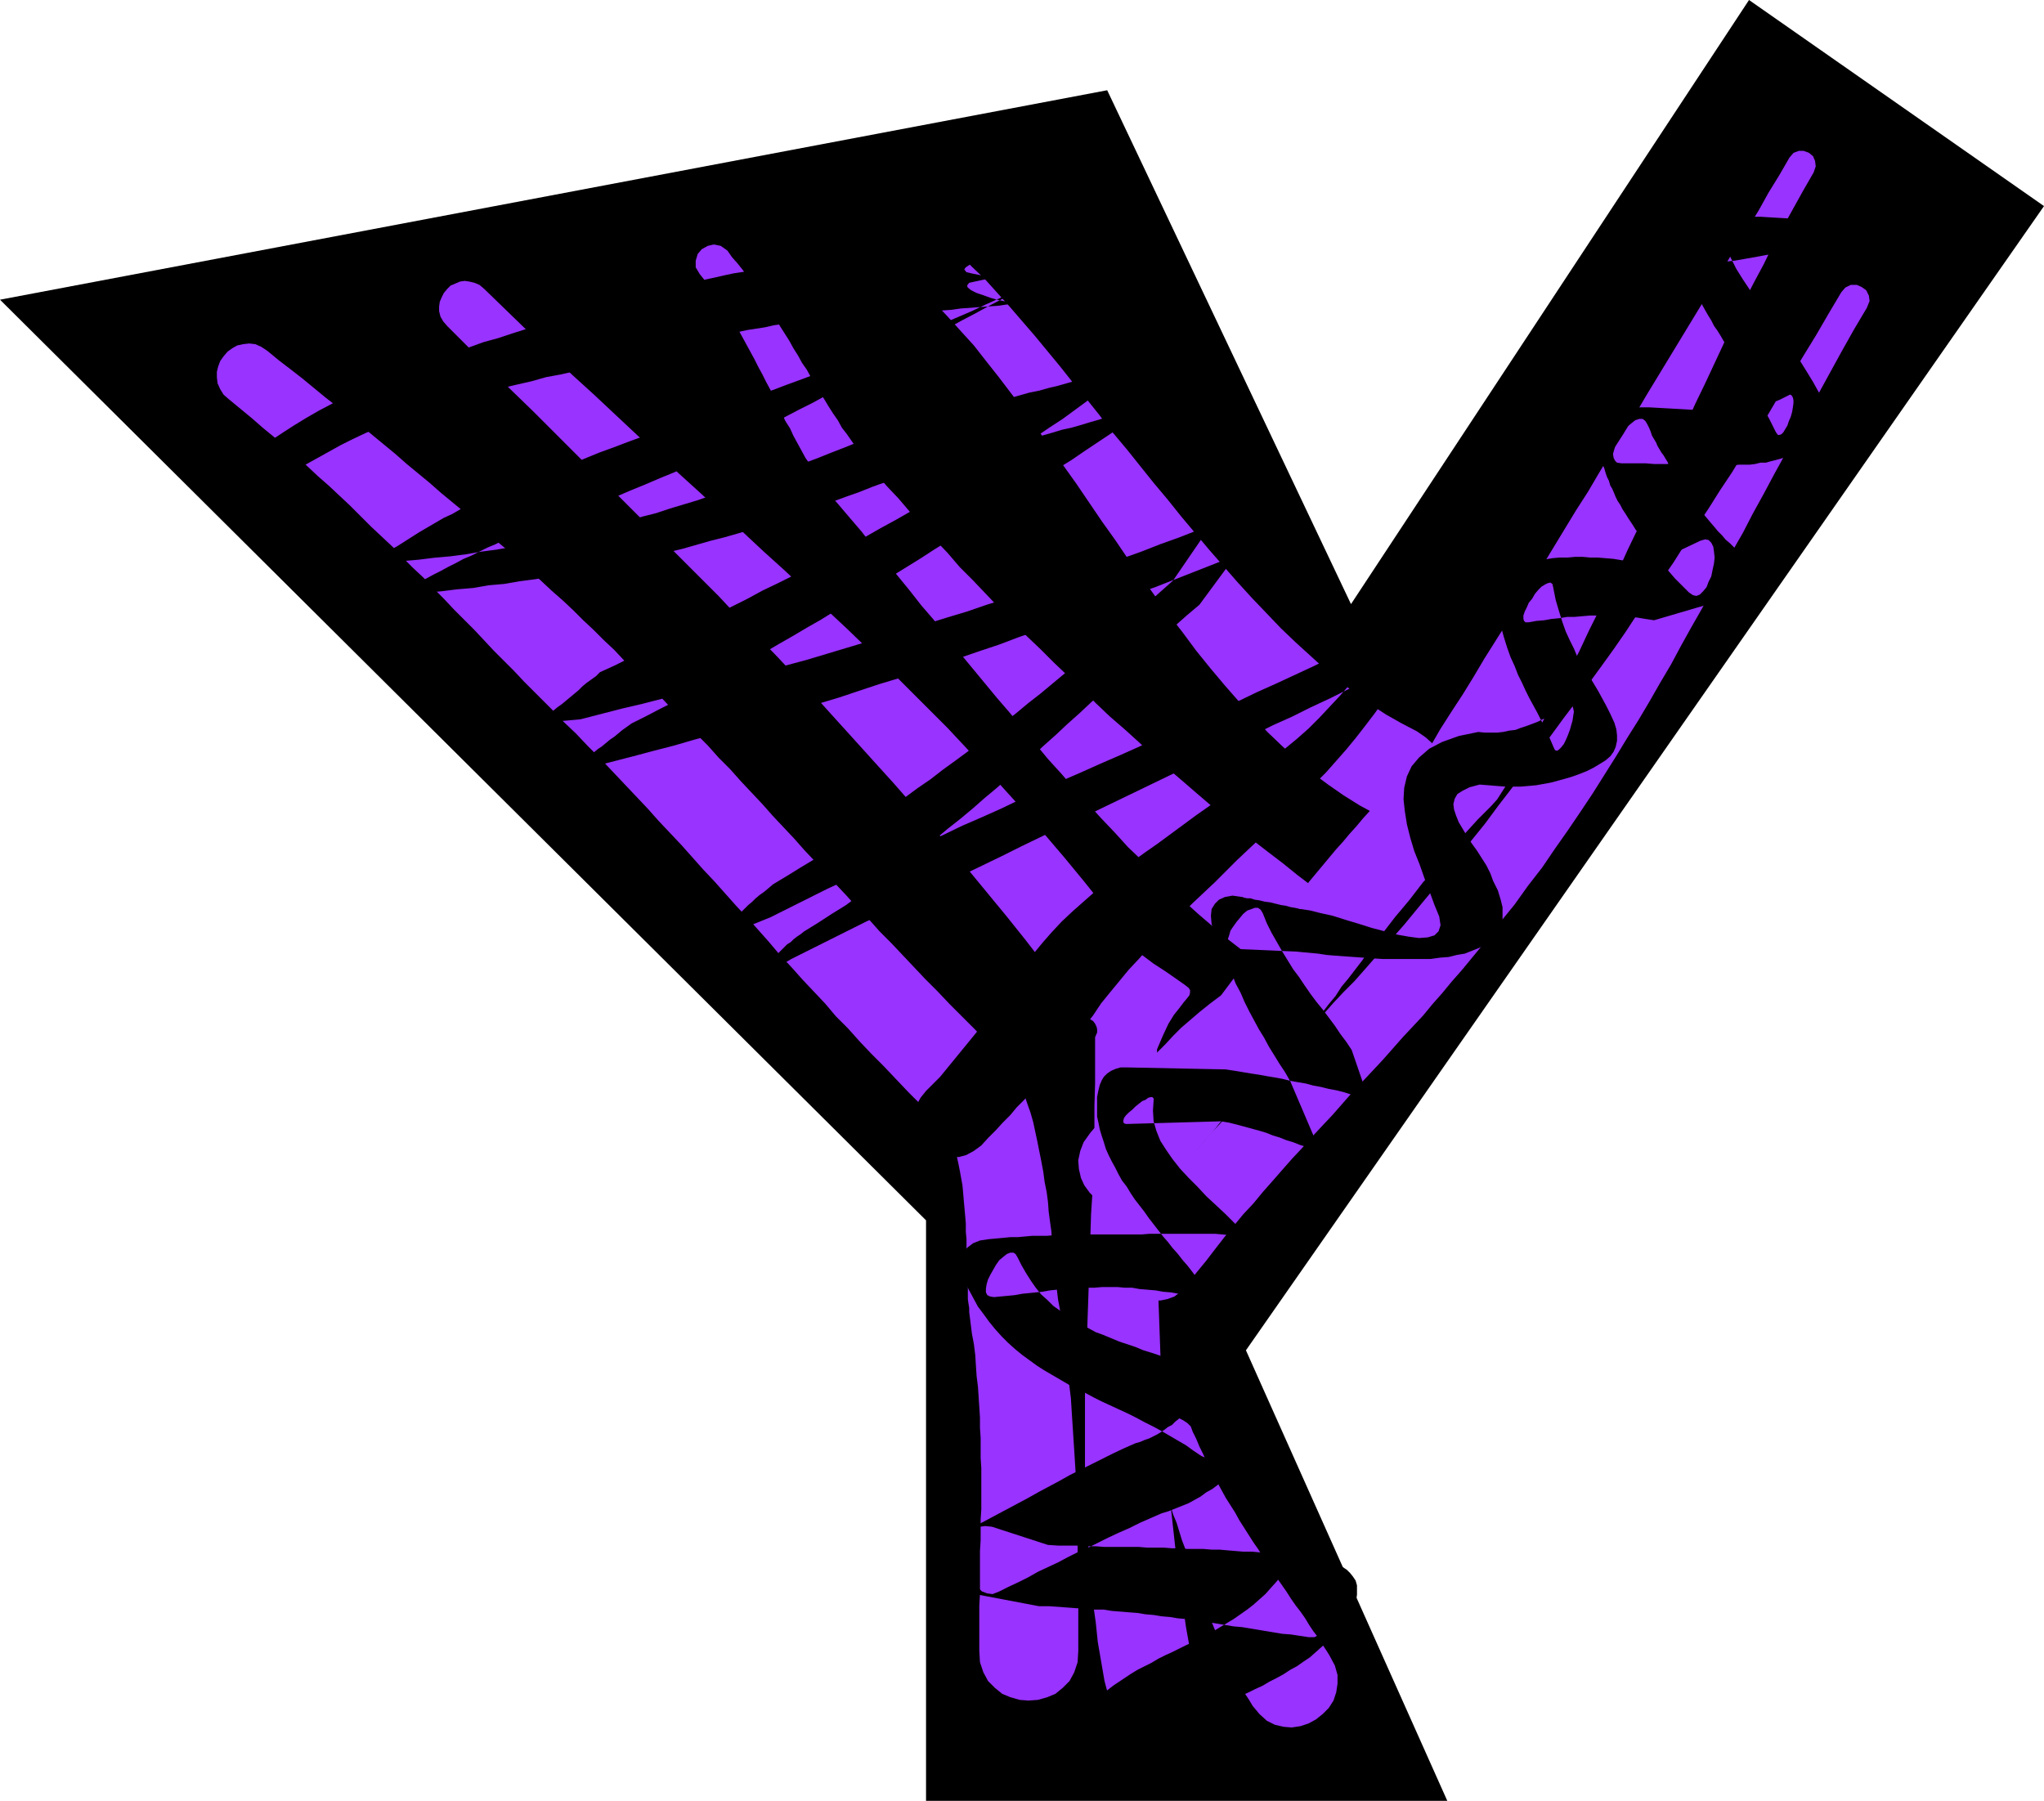 <?xml version="1.0" encoding="UTF-8" standalone="no"?>
<svg
   version="1.0"
   width="129.766mm"
   height="114.341mm"
   id="svg10"
   sodipodi:docname="Funky Y.wmf"
   xmlns:inkscape="http://www.inkscape.org/namespaces/inkscape"
   xmlns:sodipodi="http://sodipodi.sourceforge.net/DTD/sodipodi-0.dtd"
   xmlns="http://www.w3.org/2000/svg"
   xmlns:svg="http://www.w3.org/2000/svg">
  <sodipodi:namedview
     id="namedview10"
     pagecolor="#ffffff"
     bordercolor="#000000"
     borderopacity="0.25"
     inkscape:showpageshadow="2"
     inkscape:pageopacity="0.0"
     inkscape:pagecheckerboard="0"
     inkscape:deskcolor="#d1d1d1"
     inkscape:document-units="mm" />
  <defs
     id="defs1">
    <pattern
       id="WMFhbasepattern"
       patternUnits="userSpaceOnUse"
       width="6"
       height="6"
       x="0"
       y="0" />
  </defs>
  <path
     style="fill:#000000;fill-opacity:1;fill-rule:evenodd;stroke:none"
     d="M 0,71.918 265.67,21.656 324.169,144.968 419.675,0 490.455,49.454 298.96,324.036 347.278,432.155 H 222.2 V 292.844 Z"
     id="path1" />
  <path
     style="fill:#9933ff;fill-opacity:1;fill-rule:evenodd;stroke:none"
     d="m 64.155,84.201 2.747,2.263 2.747,2.101 2.909,2.263 2.747,2.263 2.747,2.263 2.909,2.263 2.747,2.263 2.909,2.263 2.747,2.263 2.747,2.263 2.747,2.263 2.747,2.424 2.747,2.263 2.747,2.263 2.747,2.424 2.747,2.263 2.747,2.263 2.747,2.424 2.586,2.263 2.586,2.424 2.747,2.263 2.586,2.424 2.586,2.424 2.586,2.263 2.586,2.424 2.586,2.263 2.586,2.424 2.424,2.424 2.424,2.263 2.424,2.424 2.586,2.424 2.262,2.424 3.07,2.909 3.07,3.071 2.909,3.071 2.747,2.909 2.909,2.909 2.747,2.909 2.747,2.747 2.586,2.909 2.747,2.747 2.586,2.909 2.586,2.747 2.586,2.747 2.424,2.747 2.586,2.747 2.586,2.747 2.424,2.747 2.586,2.747 2.586,2.747 2.424,2.747 2.586,2.747 2.586,2.909 2.747,2.747 2.586,2.909 2.747,2.747 2.747,2.909 2.747,2.909 2.747,2.909 2.909,2.909 2.909,3.071 3.07,3.071 3.07,3.071 3.07,3.232 1.131,0.646 1.293,0.808 0.97,1.131 1.131,1.293 0.808,1.455 0.97,1.616 0.808,1.616 0.808,1.939 0.808,1.939 0.646,1.939 0.808,2.263 0.646,2.263 0.485,2.263 0.485,2.263 0.485,2.424 0.485,2.424 0.485,2.586 0.323,2.424 0.485,2.424 0.323,2.424 0.162,2.263 0.323,2.424 0.323,2.263 0.162,2.263 0.323,2.101 0.162,2.263 0.162,1.939 0.162,1.778 0.162,1.778 0.162,1.616 0.162,1.455 0.162,1.293 0.485,2.586 0.323,2.747 0.485,2.747 0.323,2.586 0.323,2.586 0.323,2.747 0.162,2.586 0.323,2.424 0.323,2.586 0.162,2.586 0.162,2.586 0.162,2.424 0.162,2.586 0.162,2.424 0.162,2.586 0.162,2.586 0.162,2.586 v 2.424 l 0.162,2.586 v 2.586 l 0.162,2.586 v 2.586 2.586 2.586 l 0.162,2.747 v 2.747 2.586 2.909 2.747 2.747 2.909 2.909 l -0.162,2.747 -0.808,2.424 -1.131,2.101 -1.616,1.616 -1.778,1.455 -1.939,0.808 -2.262,0.646 -2.262,0.162 -2.101,-0.162 -2.262,-0.646 -1.939,-0.808 -1.778,-1.455 -1.616,-1.616 -1.131,-2.101 -0.808,-2.424 -0.162,-2.747 v -2.747 -2.747 -2.747 -2.586 l 0.162,-2.747 v -2.586 -2.586 -2.586 -2.586 l 0.162,-2.586 v -2.424 -2.586 l 0.162,-2.424 v -2.424 -2.424 -2.586 -2.424 l -0.162,-2.424 v -2.424 -2.424 l -0.162,-2.424 v -2.424 l -0.162,-2.586 -0.162,-2.424 -0.162,-2.424 -0.323,-2.586 -0.162,-2.424 -0.162,-2.586 -0.323,-2.586 -0.485,-2.586 -0.323,-2.586 -0.323,-2.586 v -0.97 l -0.162,-0.97 -0.162,-1.131 v -1.293 -1.455 -1.455 l -0.162,-1.455 v -1.616 -1.778 l -0.162,-1.778 v -1.778 -1.778 l -0.162,-1.778 v -1.939 l -0.162,-1.939 -0.162,-1.778 -0.162,-1.778 -0.162,-1.939 -0.162,-1.778 -0.323,-1.778 -0.323,-1.778 -0.323,-1.616 -0.323,-1.455 -0.485,-1.616 -0.323,-1.293 -0.485,-1.455 -0.646,-1.131 -0.485,-1.131 -0.646,-0.808 -0.808,-0.97 -0.646,-0.485 -0.97,-0.646 -3.07,-3.071 -3.07,-3.071 -3.07,-3.232 -2.909,-3.071 -2.909,-2.909 -2.909,-3.071 -2.747,-3.071 -2.909,-2.909 -2.586,-3.071 -2.747,-2.909 -2.747,-2.909 -2.586,-2.909 -2.747,-2.909 -2.586,-3.071 -2.586,-2.909 -2.586,-2.909 -2.747,-2.909 -2.586,-2.909 -2.586,-2.909 -2.747,-2.909 -2.586,-2.909 -2.586,-2.909 -2.747,-2.909 -2.747,-2.909 -2.586,-2.909 -2.909,-3.071 -2.747,-2.909 -2.909,-3.071 -2.747,-2.909 -3.07,-3.071 -2.909,-3.071 -3.07,-2.909 -2.262,-2.424 -2.424,-2.424 -2.424,-2.424 -2.262,-2.263 -2.424,-2.586 -2.424,-2.424 -2.424,-2.424 -2.262,-2.424 -2.424,-2.586 -2.424,-2.424 -2.424,-2.424 -2.424,-2.586 -2.424,-2.424 -2.424,-2.586 -2.586,-2.424 -2.424,-2.424 -2.424,-2.586 -2.586,-2.424 -2.586,-2.424 -2.424,-2.424 -2.586,-2.586 -2.586,-2.424 -2.586,-2.424 -2.586,-2.263 -2.586,-2.424 -2.586,-2.424 -2.586,-2.263 -2.747,-2.263 -2.747,-2.263 -2.586,-2.263 -2.747,-2.263 -2.747,-2.263 -1.293,-1.131 -0.808,-1.293 -0.646,-1.455 -0.162,-1.455 V 89.211 l 0.323,-1.293 0.485,-1.293 0.808,-1.131 0.97,-1.131 1.131,-0.808 1.131,-0.646 1.454,-0.323 1.454,-0.162 1.454,0.162 1.454,0.646 z"
     id="path2" />
  <path
     style="fill:#9933ff;fill-opacity:1;fill-rule:evenodd;stroke:none"
     d="m 116.19,69.332 5.333,5.172 5.333,5.172 5.171,5.172 5.171,5.01 5.333,4.848 5.171,4.848 5.171,4.848 5.171,4.687 5.01,4.687 5.171,4.687 5.01,4.687 5.01,4.525 5.01,4.687 5.01,4.525 5.01,4.687 5.01,4.687 4.848,4.525 4.848,4.687 4.848,4.687 4.848,4.848 4.848,4.848 4.848,4.848 4.686,5.01 4.686,5.01 4.686,5.172 4.686,5.172 4.686,5.333 4.686,5.495 4.525,5.495 4.525,5.656 4.686,5.818 4.363,5.98 3.232,2.424 2.747,1.778 2.101,1.455 1.616,1.131 1.131,0.808 0.808,0.646 0.323,0.485 v 0.646 l -0.162,0.646 -0.646,0.808 -0.808,0.97 -0.97,1.293 -1.293,1.616 -1.293,2.101 -1.293,2.747 -1.454,3.394 v 5.495 5.333 5.333 5.172 5.01 5.01 4.848 4.848 4.848 l 0.162,4.687 v 4.525 l 0.162,4.687 0.162,4.364 0.162,4.525 0.162,4.525 0.162,4.364 0.162,4.364 0.323,4.364 0.162,4.202 0.323,4.364 0.323,4.364 0.323,4.364 0.485,4.202 0.485,4.364 0.485,4.364 0.485,4.364 0.485,4.364 0.646,4.525 0.646,4.364 0.646,4.525 0.808,4.525 0.808,4.525 0.162,2.586 -0.162,2.263 -0.808,2.101 -1.131,1.778 -1.293,1.455 -1.616,1.131 -1.939,0.808 -1.939,0.485 -1.939,0.162 h -2.101 l -1.939,-0.646 -1.778,-0.808 -1.616,-1.293 -1.454,-1.616 -0.97,-2.101 -0.646,-2.424 -0.808,-4.687 -0.808,-4.687 -0.485,-4.687 -0.646,-4.525 -0.485,-4.687 -0.323,-4.525 -0.323,-4.687 -0.323,-4.364 -0.162,-4.687 -0.162,-4.525 -0.162,-4.525 v -4.525 -4.525 -4.687 -4.525 l 0.162,-4.687 0.162,-4.687 0.162,-4.525 0.162,-4.848 0.162,-4.687 0.162,-4.848 0.162,-4.848 0.162,-4.848 0.162,-5.172 0.323,-5.01 0.162,-5.01 0.162,-5.333 0.162,-5.172 v -5.333 l 0.162,-5.495 v -5.495 -5.656 l 0.485,-1.131 v -0.808 l -0.162,-0.646 -0.323,-0.646 -0.485,-0.646 -0.808,-0.485 -0.97,-0.808 -0.97,-0.646 -4.525,-5.98 -4.525,-5.818 -4.363,-5.656 -4.525,-5.656 -4.525,-5.495 -4.525,-5.495 -4.363,-5.333 -4.525,-5.333 -4.686,-5.172 -4.525,-5.172 -4.686,-5.172 -4.525,-5.01 -4.686,-5.172 -4.525,-5.01 -4.686,-4.848 -4.686,-5.01 -4.686,-4.848 -4.848,-4.848 -4.686,-5.01 -4.848,-4.848 -4.848,-4.848 -4.848,-4.848 -5.01,-5.01 -4.848,-4.848 -5.01,-4.848 -5.01,-5.01 -5.01,-5.01 -5.01,-5.01 -5.171,-5.01 -5.171,-5.01 -5.01,-5.172 -5.333,-5.333 -0.97,-1.131 -0.646,-1.131 -0.323,-1.293 v -1.131 l 0.162,-1.131 0.485,-1.131 0.485,-0.97 0.808,-0.97 0.808,-0.808 1.131,-0.485 1.131,-0.485 1.131,-0.162 1.131,0.162 1.293,0.323 1.131,0.485 z"
     id="path3" />
  <path
     style="fill:#9933ff;fill-opacity:1;fill-rule:evenodd;stroke:none"
     d="m 174.528,60.12 1.131,1.616 1.293,1.455 1.293,1.616 1.131,1.616 1.131,1.616 1.131,1.616 1.131,1.616 1.131,1.778 1.131,1.778 1.131,1.616 0.97,1.778 1.131,1.778 1.131,1.778 0.97,1.778 1.131,1.778 0.97,1.778 1.131,1.616 0.97,1.778 1.131,1.939 0.97,1.616 1.131,1.778 0.97,1.616 1.131,1.778 1.131,1.616 0.97,1.778 1.131,1.455 1.131,1.616 1.131,1.616 1.131,1.616 1.131,1.455 0.97,1.455 1.293,1.455 2.747,3.232 2.909,3.071 2.747,3.232 2.909,3.394 3.07,3.232 3.07,3.232 2.909,3.394 3.232,3.232 3.07,3.232 3.232,3.394 3.232,3.232 3.232,3.394 3.394,3.232 3.232,3.232 3.394,3.232 3.394,3.232 3.232,3.232 3.394,3.232 3.555,3.071 3.394,3.071 3.394,3.232 3.555,3.071 3.394,2.909 3.555,3.071 3.394,2.909 3.555,2.909 3.394,2.909 3.394,2.747 3.555,2.747 3.394,2.586 3.394,2.747 3.394,2.586 2.101,1.778 1.293,1.939 0.97,1.939 0.485,2.101 -0.162,2.101 -0.323,2.101 -0.808,1.939 -1.131,1.778 -1.454,1.616 -1.616,1.293 -1.939,0.97 -1.939,0.646 -2.101,0.323 -2.262,-0.323 -2.262,-0.808 -2.262,-1.293 -3.394,-2.747 -3.555,-2.747 -3.394,-2.909 -3.394,-2.909 -3.394,-3.071 -3.394,-3.232 -3.394,-3.071 -3.232,-3.394 -3.394,-3.232 -3.232,-3.555 -3.232,-3.394 -3.232,-3.555 -3.232,-3.555 -3.07,-3.556 -3.232,-3.555 -3.07,-3.717 -3.07,-3.717 -3.07,-3.717 -3.07,-3.555 -3.07,-3.717 -3.07,-3.717 -3.07,-3.717 -2.909,-3.717 -2.909,-3.717 -3.07,-3.555 -2.909,-3.717 -2.909,-3.556 -2.909,-3.555 -2.909,-3.394 -2.747,-3.555 -2.909,-3.394 -2.747,-3.232 -1.293,-1.455 -1.131,-1.455 -1.131,-1.616 -0.97,-1.616 -1.131,-1.455 -0.97,-1.778 -1.131,-1.616 -0.97,-1.778 -0.97,-1.778 -0.97,-1.778 -0.808,-1.778 -1.131,-1.778 -0.808,-1.778 -0.97,-1.939 -0.97,-1.778 -0.808,-1.939 -0.97,-1.778 -0.97,-1.939 -0.97,-1.778 -0.97,-1.939 -0.97,-1.778 -0.97,-1.778 -0.97,-1.778 -0.97,-1.778 -1.131,-1.778 -0.97,-1.778 -1.131,-1.778 -1.131,-1.616 -1.131,-1.616 -1.293,-1.616 -1.131,-1.455 -1.293,-1.616 -0.97,-1.616 v -1.616 l 0.485,-1.616 0.97,-1.131 1.454,-0.808 1.454,-0.323 1.616,0.323 z"
     id="path4" />
  <path
     style="fill:#9933ff;fill-opacity:1;fill-rule:evenodd;stroke:none"
     d="m 233.189,63.999 3.07,2.909 2.909,3.232 2.909,3.232 3.07,3.556 3.07,3.556 3.07,3.717 3.07,3.717 3.07,3.879 3.232,3.879 3.232,4.04 3.07,4.04 3.394,4.04 3.232,4.04 3.232,4.04 3.394,4.04 3.232,4.04 3.394,4.04 3.394,4.04 3.394,3.879 3.394,3.879 3.394,3.717 3.555,3.717 3.394,3.555 3.555,3.394 3.555,3.232 3.555,3.232 3.555,2.909 3.717,2.909 3.555,2.586 3.717,2.424 3.717,2.101 3.717,1.939 2.101,1.455 1.778,1.616 1.131,1.778 0.808,2.101 0.323,1.939 v 2.101 l -0.485,1.939 -0.808,1.939 -0.97,1.778 -1.454,1.616 -1.616,1.293 -1.778,0.97 -1.939,0.485 -2.262,0.162 -2.262,-0.485 -2.424,-0.808 -3.878,-2.101 -3.878,-2.424 -3.717,-2.586 -3.717,-2.747 -3.555,-3.071 -3.717,-3.394 -3.555,-3.394 -3.394,-3.717 -3.555,-3.717 -3.394,-3.879 -3.394,-4.04 -3.394,-4.202 -3.232,-4.364 -3.394,-4.364 -3.232,-4.364 -3.232,-4.525 -3.232,-4.364 -3.07,-4.525 -3.232,-4.525 -3.07,-4.525 -3.07,-4.525 -3.232,-4.525 -3.07,-4.364 -3.07,-4.202 -3.07,-4.364 -3.07,-4.04 -3.07,-4.04 -3.07,-3.879 -2.909,-3.717 -3.232,-3.556 -3.07,-3.394 -2.909,-3.071 -0.97,-1.131 -0.646,-1.293 -0.323,-1.131 -0.162,-1.131 0.323,-1.293 0.323,-0.97 0.646,-1.131 0.808,-0.808 0.808,-0.808 0.97,-0.646 1.131,-0.323 1.131,-0.162 h 1.293 l 1.131,0.323 1.293,0.646 z"
     id="path5" />
  <path
     style="fill:#9933ff;fill-opacity:1;fill-rule:evenodd;stroke:none"
     d="m 435.188,41.373 -2.424,4.202 -2.424,4.364 -2.424,4.364 -2.424,4.364 -2.262,4.687 -2.424,4.525 -2.424,4.687 -2.262,4.848 -2.424,4.848 -2.262,4.848 -2.262,4.848 -2.424,5.01 -2.262,5.01 -2.262,5.01 -2.262,5.01 -2.424,5.01 -2.262,5.01 -2.262,4.848 -2.424,5.01 -2.262,5.01 -2.424,4.848 -2.262,4.848 -2.424,4.848 -2.262,4.848 -2.424,4.687 -2.424,4.687 -2.424,4.687 -2.424,4.525 -2.424,4.364 -2.586,4.364 -2.424,4.202 -2.586,4.04 -1.454,1.616 -1.616,1.616 -1.616,1.616 -1.616,1.778 -1.616,1.778 -1.454,1.778 -1.778,1.939 -1.616,1.939 -1.616,1.939 -1.616,1.939 -1.778,1.939 -1.616,2.101 -1.616,2.101 -1.616,1.939 -1.778,2.101 -1.616,2.101 -1.616,2.101 -1.616,2.101 -1.616,2.101 -1.616,2.263 -1.616,2.101 -1.616,2.101 -1.616,1.939 -1.454,2.263 -1.616,1.939 -1.616,2.101 -1.454,1.939 -1.454,2.101 -1.454,1.939 -1.454,1.939 -1.454,1.778 -1.293,1.939 -2.424,1.778 -2.262,1.778 -2.101,1.778 -1.939,1.939 -1.939,1.939 -1.939,1.939 -1.939,1.939 -1.778,2.101 -1.616,2.101 -1.778,1.939 -1.778,2.101 -1.616,2.101 -1.616,2.101 -1.778,1.939 -1.616,2.263 -1.778,1.939 -1.939,1.939 -1.939,1.293 -2.101,0.646 -2.101,0.323 -2.101,-0.162 -2.101,-0.485 -1.778,-0.97 -1.778,-1.293 -1.454,-1.455 -1.293,-1.778 -0.808,-1.778 -0.485,-2.101 -0.162,-2.101 0.485,-2.263 0.808,-2.101 1.616,-2.263 1.939,-2.263 1.778,-2.263 1.778,-2.263 1.778,-2.101 1.778,-2.101 1.616,-2.101 1.778,-2.101 1.778,-1.939 1.778,-2.101 1.939,-1.939 1.939,-2.101 1.939,-1.939 2.262,-1.939 2.262,-1.939 2.424,-1.939 2.586,-1.939 1.454,-1.939 1.454,-1.939 1.454,-1.939 1.454,-1.939 1.454,-1.939 1.616,-1.939 1.454,-1.939 1.454,-1.939 1.616,-1.939 1.454,-1.939 1.616,-1.939 1.616,-1.939 1.454,-1.939 1.616,-2.101 1.616,-1.939 1.616,-1.939 1.616,-1.939 1.616,-1.939 1.616,-1.778 1.616,-1.939 1.616,-1.778 1.616,-1.939 1.616,-1.778 1.616,-1.778 1.616,-1.939 1.616,-1.778 1.616,-1.778 1.616,-1.616 1.616,-1.778 1.616,-1.616 1.616,-1.616 1.616,-1.616 2.424,-4.202 2.586,-4.04 2.747,-4.202 2.586,-4.202 2.586,-4.364 2.747,-4.364 2.747,-4.364 2.747,-4.364 2.747,-4.364 2.747,-4.525 2.747,-4.525 2.747,-4.525 2.747,-4.525 2.909,-4.525 2.747,-4.687 2.747,-4.525 2.909,-4.525 2.747,-4.525 2.747,-4.687 2.747,-4.525 2.747,-4.525 2.747,-4.525 2.747,-4.525 2.747,-4.525 2.747,-4.364 2.586,-4.525 2.586,-4.364 2.747,-4.364 2.586,-4.202 2.424,-4.364 2.586,-4.202 2.424,-4.202 0.97,-1.131 1.293,-0.485 h 1.131 l 1.293,0.485 0.97,0.808 0.485,1.131 0.162,1.293 z"
     id="path6" />
  <path
     style="fill:#9933ff;fill-opacity:1;fill-rule:evenodd;stroke:none"
     d="m 447.955,73.857 -3.07,5.172 -2.909,5.172 -2.747,5.01 -2.747,5.01 -2.909,4.848 -2.586,5.01 -2.586,4.848 -2.586,4.687 -2.586,4.848 -2.586,4.687 -2.424,4.687 -2.586,4.525 -2.424,4.687 -2.424,4.525 -2.424,4.525 -2.586,4.525 -2.424,4.364 -2.424,4.525 -2.586,4.364 -2.586,4.525 -2.586,4.364 -2.747,4.364 -2.747,4.525 -2.747,4.364 -2.747,4.364 -2.909,4.364 -3.07,4.525 -3.07,4.364 -3.07,4.525 -3.394,4.364 -3.232,4.525 -3.555,4.364 -2.262,2.909 -2.262,2.909 -2.262,2.747 -2.262,2.747 -2.424,2.747 -2.262,2.747 -2.424,2.747 -2.262,2.747 -2.424,2.586 -2.424,2.586 -2.424,2.747 -2.424,2.747 -2.424,2.586 -2.424,2.586 -2.424,2.586 -2.424,2.747 -2.262,2.586 -2.586,2.747 -2.262,2.424 -2.424,2.747 -2.424,2.586 -2.424,2.747 -2.262,2.586 -2.424,2.747 -2.262,2.747 -2.424,2.586 -2.262,2.747 -2.262,2.747 -2.262,2.909 -2.101,2.747 -2.262,2.747 -2.262,2.909 -1.454,1.616 -1.616,1.293 -1.778,0.646 -1.616,0.323 h -1.939 l -1.616,-0.323 -1.616,-0.646 -1.454,-0.97 -1.454,-1.131 -1.131,-1.455 -0.808,-1.455 -0.485,-1.778 -0.162,-1.778 0.162,-1.939 0.808,-1.778 1.131,-1.939 2.101,-2.909 2.262,-2.747 2.262,-2.747 2.262,-2.909 2.262,-2.747 2.424,-2.747 2.262,-2.586 2.424,-2.747 2.262,-2.586 2.586,-2.747 2.262,-2.586 2.586,-2.586 2.424,-2.586 2.424,-2.747 2.424,-2.586 2.586,-2.586 2.424,-2.586 2.424,-2.586 2.424,-2.586 2.586,-2.586 2.424,-2.747 2.424,-2.586 2.586,-2.586 2.424,-2.747 2.262,-2.586 2.424,-2.747 2.424,-2.747 2.424,-2.747 2.262,-2.747 2.262,-2.747 2.424,-2.909 2.262,-2.747 3.394,-4.525 3.394,-4.364 3.394,-4.202 3.232,-4.364 3.232,-4.202 3.232,-4.364 3.07,-4.04 3.07,-4.202 3.07,-4.202 3.07,-4.04 2.909,-4.202 3.07,-4.202 2.909,-4.04 2.909,-4.202 2.747,-4.202 2.909,-4.04 2.909,-4.202 2.909,-4.202 2.747,-4.364 2.747,-4.202 2.909,-4.364 2.747,-4.364 2.909,-4.364 2.747,-4.525 2.909,-4.687 2.909,-4.525 2.747,-4.687 2.909,-4.687 2.909,-4.848 3.07,-5.01 2.909,-5.01 3.07,-5.172 0.97,-1.131 1.293,-0.646 h 1.454 l 1.131,0.485 1.131,0.808 0.646,1.293 0.162,1.293 z"
     id="path7" />
  <path
     style="fill:#9933ff;fill-opacity:1;fill-rule:evenodd;stroke:none"
     d="m 286.193,343.591 0.808,1.616 0.808,1.939 0.808,1.616 0.808,1.778 0.808,1.778 0.97,1.778 0.97,1.778 0.97,1.778 0.97,1.778 1.131,1.778 1.131,1.778 0.97,1.778 1.131,1.778 1.131,1.778 1.131,1.778 1.131,1.616 1.131,1.778 1.131,1.778 1.131,1.616 1.131,1.778 1.131,1.616 1.131,1.616 1.131,1.778 1.131,1.616 1.131,1.455 1.131,1.616 0.97,1.616 0.97,1.455 1.131,1.455 0.97,1.616 0.97,1.455 0.808,1.293 1.293,2.424 0.646,2.263 v 2.101 l -0.323,2.101 -0.646,1.939 -1.131,1.778 -1.454,1.455 -1.616,1.293 -1.778,0.97 -1.939,0.646 -2.101,0.323 -1.939,-0.162 -2.101,-0.485 -1.939,-0.97 -1.778,-1.616 -1.616,-1.939 -0.97,-1.616 -0.97,-1.455 -0.808,-1.616 -0.97,-1.778 -0.97,-1.616 -0.808,-1.778 -0.808,-1.778 -0.808,-1.939 -0.808,-1.939 -0.808,-1.939 -0.808,-1.939 -0.808,-1.939 -0.646,-1.939 -0.808,-2.101 -0.808,-2.101 -0.646,-1.939 -0.808,-2.101 -0.646,-2.101 -0.808,-1.939 -0.646,-2.101 -0.808,-2.101 -0.646,-2.101 -0.646,-2.101 -0.808,-1.939 -0.646,-2.101 -0.646,-1.939 -0.808,-2.101 -0.646,-1.939 -0.808,-1.939 -0.646,-1.939 -0.808,-1.778 -0.646,-1.939 -0.485,-1.293 v -1.131 -1.131 l 0.485,-0.97 0.485,-0.97 0.808,-0.646 0.808,-0.808 0.97,-0.323 0.97,-0.323 0.97,-0.162 h 1.131 l 0.97,0.323 0.97,0.485 0.97,0.646 0.808,0.808 z"
     id="path8" />
  <path
     style="fill:#000000;fill-opacity:1;fill-rule:evenodd;stroke:none"
     d="m 62.054,107.796 2.747,-1.939 2.909,-1.939 2.747,-1.778 2.909,-1.778 3.07,-1.778 3.07,-1.616 3.07,-1.616 3.232,-1.455 3.07,-1.455 3.394,-1.455 3.232,-1.455 3.394,-1.293 3.232,-1.293 3.555,-1.131 3.394,-1.293 3.394,-1.131 3.555,-1.293 3.555,-0.97 3.394,-1.131 3.555,-1.131 3.555,-0.97 3.555,-0.97 3.717,-0.97 3.555,-1.131 3.555,-0.97 3.555,-0.97 3.555,-0.97 3.555,-0.97 3.717,-0.97 3.555,-0.97 3.555,-0.97 3.394,-0.97 2.262,-0.485 2.101,-0.485 2.262,-0.485 2.101,-0.323 2.262,-0.323 2.262,-0.323 2.262,-0.323 2.101,-0.162 2.424,-0.323 2.262,-0.162 2.262,-0.162 2.262,-0.323 2.262,-0.162 h 2.424 l 2.262,-0.162 2.262,-0.162 2.424,-0.162 2.262,-0.162 h 2.424 l 2.262,-0.162 2.424,-0.162 h 2.262 l 2.424,-0.162 2.262,-0.162 2.262,-0.162 h 2.424 l 2.262,-0.162 2.262,-0.162 2.424,-0.323 2.262,-0.162 2.262,-0.162 2.262,-0.323 h 1.454 l 1.293,0.323 1.131,0.646 0.808,0.808 0.646,1.131 0.646,1.131 0.323,1.293 0.162,1.293 v 1.293 l -0.323,1.293 -0.485,1.131 -0.485,0.808 -0.808,0.808 -0.97,0.646 -1.293,0.162 -1.454,-0.162 h -0.323 l -0.808,-0.323 -1.293,-0.323 -1.616,-0.323 -1.616,-0.485 -1.778,-0.646 -1.454,-0.485 -1.293,-0.646 -0.808,-0.646 -0.162,-0.485 0.485,-0.646 1.454,-0.323 2.262,-0.485 3.555,-0.323 4.848,-0.162 6.141,-0.162 -3.394,1.778 -3.394,1.778 -3.232,1.616 -3.394,1.778 -3.232,1.778 -3.394,1.778 -3.232,1.778 -3.232,1.778 -3.232,1.778 -3.232,1.778 -3.232,1.778 -3.394,1.778 -3.232,1.939 -3.232,1.778 -3.232,1.778 -3.232,1.778 -3.232,1.778 -3.232,1.616 -3.394,1.778 -3.232,1.778 -3.232,1.616 -3.394,1.778 -3.232,1.616 -3.394,1.616 -3.232,1.616 -3.394,1.616 -3.394,1.616 -3.555,1.455 -3.394,1.455 -3.555,1.455 -3.394,1.455 -3.555,1.293 -1.616,0.646 -1.616,0.646 -1.454,0.808 -1.454,0.485 -1.293,0.646 -1.454,0.646 -1.293,0.485 -1.454,0.646 -1.454,0.485 -1.293,0.485 -1.454,0.485 -1.293,0.646 -1.616,0.485 -1.454,0.485 -1.616,0.485 -1.616,0.485 -2.101,1.131 -1.939,0.808 -1.939,0.97 -1.939,0.97 -1.939,0.808 -1.778,0.97 -1.939,0.97 -1.778,0.97 -1.616,0.808 -1.778,0.97 -1.616,0.808 -1.616,0.97 -1.616,0.97 -1.454,0.97 -1.616,0.97 -1.293,0.97 -0.97,0.485 -0.97,0.162 h -0.97 l -0.808,-0.323 -0.808,-0.646 -0.808,-0.646 -0.485,-0.808 -0.485,-0.97 -0.485,-0.97 -0.162,-0.97 v -0.97 -0.97 l 0.485,-0.808 0.485,-0.646 0.808,-0.485 0.97,-0.323 7.757,-0.97 3.878,-0.323 3.878,-0.485 3.717,-0.323 3.717,-0.485 3.717,-0.646 3.717,-0.485 3.555,-0.646 3.717,-0.646 3.555,-0.808 3.394,-0.646 3.555,-0.808 3.394,-0.808 3.555,-0.808 3.394,-0.808 3.394,-0.97 3.394,-0.97 3.232,-0.808 3.394,-1.131 3.232,-0.97 3.232,-0.97 3.232,-1.131 3.394,-0.97 3.07,-1.131 3.232,-1.131 3.232,-1.131 3.07,-1.131 3.07,-1.131 3.232,-1.131 3.07,-1.131 3.232,-1.293 2.909,-1.131 3.232,-1.293 1.778,-0.646 1.939,-0.646 1.939,-0.646 2.101,-0.646 2.101,-0.808 2.101,-0.485 2.101,-0.646 2.262,-0.646 2.262,-0.646 2.262,-0.646 2.262,-0.646 2.262,-0.646 2.424,-0.646 2.262,-0.646 2.424,-0.485 2.262,-0.646 2.424,-0.646 2.262,-0.646 2.262,-0.646 2.424,-0.485 2.262,-0.646 2.101,-0.485 2.262,-0.646 2.262,-0.646 2.101,-0.485 2.262,-0.646 1.939,-0.485 2.101,-0.646 1.939,-0.485 1.939,-0.485 1.778,-0.646 1.778,-0.485 1.131,-0.323 1.131,-0.162 0.97,0.162 0.97,0.323 0.808,0.323 0.808,0.646 0.485,0.646 0.485,0.646 0.323,0.97 0.162,0.808 v 0.808 l -0.162,0.97 -0.323,0.808 -0.646,0.97 -0.808,0.808 -0.808,0.646 -18.422,12.283 -3.07,2.101 -3.394,2.101 -3.07,2.263 -3.232,2.101 -3.232,2.101 -3.394,2.263 -3.232,2.101 -3.394,2.101 -3.232,2.101 -3.394,2.263 -3.394,2.101 -3.232,2.101 -3.394,2.101 -3.394,2.101 -3.394,2.263 -3.394,2.101 -3.394,1.939 -3.555,2.101 -3.394,2.101 -3.394,1.939 -3.555,2.101 -3.394,1.939 -3.555,2.101 -3.394,1.939 -3.555,1.939 -3.555,1.939 -3.394,1.939 -3.555,1.778 -3.555,1.939 -3.555,1.778 -3.394,1.778 -3.555,1.778 -1.131,0.808 -1.131,0.808 -0.97,0.808 -0.97,0.808 -0.97,0.646 -0.97,0.808 -0.97,0.808 -0.97,0.646 -0.97,0.808 -0.97,0.646 -0.97,0.646 -0.97,0.808 -0.97,0.646 -1.131,0.808 -0.97,0.646 -1.131,0.808 -1.293,0.646 -1.293,0.323 -1.293,-0.162 -1.131,-0.485 -0.97,-0.808 -0.97,-0.97 -0.808,-1.131 -0.646,-1.293 -0.485,-1.293 -0.323,-1.455 v -1.293 l 0.323,-1.293 0.485,-0.97 0.646,-0.97 1.131,-0.646 1.454,-0.323 9.05,-0.808 5.01,-1.293 5.01,-1.293 4.848,-1.131 5.01,-1.293 4.848,-1.293 5.01,-1.293 4.848,-1.293 4.848,-1.293 5.01,-1.455 4.848,-1.293 4.848,-1.293 4.848,-1.455 4.848,-1.455 4.848,-1.455 4.848,-1.455 4.848,-1.455 4.848,-1.455 4.686,-1.455 4.848,-1.455 4.686,-1.616 4.686,-1.455 4.686,-1.616 4.686,-1.616 4.686,-1.455 4.686,-1.616 4.686,-1.778 4.525,-1.616 4.525,-1.616 4.525,-1.778 4.525,-1.616 4.525,-1.778 4.363,-1.778 1.939,-0.323 h 1.616 l 1.293,0.485 1.131,0.808 0.485,1.131 0.162,1.455 -0.323,1.616 -0.808,1.616 -9.534,12.929 -3.07,2.586 -2.909,2.586 -2.909,2.586 -2.909,2.586 -2.747,2.586 -2.909,2.747 -2.909,2.586 -2.747,2.586 -2.909,2.586 -2.747,2.586 -2.909,2.586 -2.747,2.586 -2.909,2.586 -2.747,2.586 -2.747,2.586 -2.909,2.424 -2.909,2.586 -2.909,2.424 -2.747,2.424 -2.909,2.424 -3.07,2.424 -2.909,2.424 -2.909,2.424 -3.07,2.263 -3.07,2.263 -3.07,2.263 -3.07,2.263 -3.394,2.263 -3.07,2.263 -3.394,2.101 -3.232,2.101 -3.394,2.101 -0.808,0.646 -0.97,0.646 -0.808,0.646 -0.646,0.646 -0.808,0.485 -0.646,0.646 -0.646,0.646 -0.646,0.646 -0.646,0.646 -0.646,0.646 -0.646,0.646 -0.646,0.646 -0.646,0.808 -0.646,0.808 -0.646,0.808 -0.646,0.808 -0.97,0.97 -1.131,0.646 -1.131,0.162 h -1.131 l -1.131,-0.485 -1.131,-0.646 -1.131,-0.808 -0.97,-1.131 -0.808,-0.97 -0.646,-1.293 -0.323,-1.131 -0.162,-1.293 0.162,-1.131 0.323,-0.97 0.808,-0.97 1.293,-0.646 11.15,-4.525 4.525,-2.263 4.525,-2.263 4.525,-2.263 4.525,-2.101 4.686,-2.263 4.686,-2.101 4.525,-2.263 4.686,-2.101 4.686,-2.101 4.686,-2.263 4.848,-2.101 4.686,-2.101 4.686,-2.263 4.686,-2.101 4.686,-2.101 4.848,-2.101 4.686,-2.101 4.848,-2.101 4.686,-2.101 4.686,-2.263 4.686,-2.101 4.686,-2.101 4.686,-2.101 4.525,-2.101 4.686,-2.263 4.686,-2.101 4.525,-2.101 4.525,-2.101 4.525,-2.263 4.363,-2.101 4.525,-2.263 4.363,-2.101 1.778,-0.646 1.454,-0.162 1.293,0.323 0.97,0.646 0.646,0.97 0.323,1.293 v 1.616 l -0.646,1.616 -1.616,3.071 -1.616,2.909 -1.939,2.909 -1.939,2.909 -2.101,2.909 -2.101,2.747 -2.262,2.909 -2.262,2.747 -2.424,2.747 -2.424,2.747 -2.586,2.586 -2.586,2.747 -2.586,2.586 -2.747,2.747 -2.586,2.586 -2.747,2.586 -2.747,2.586 -2.747,2.586 -2.747,2.747 -2.586,2.586 -2.747,2.586 -2.747,2.586 -2.586,2.586 -2.586,2.586 -2.586,2.747 -2.586,2.586 -2.424,2.747 -2.424,2.586 -2.262,2.747 -2.262,2.747 -2.101,2.586 -1.939,2.909 -1.778,2.263 -1.778,2.263 -1.616,2.101 -1.616,2.101 -1.616,2.101 -1.616,1.939 -1.616,1.939 -1.616,1.778 -1.616,1.939 -1.616,1.778 -1.778,1.778 -1.616,1.939 -1.778,1.778 -1.616,1.778 -1.778,1.778 -1.778,1.939 -1.778,1.293 -1.778,0.97 -1.778,0.485 h -1.616 l -1.778,-0.162 -1.616,-0.646 -1.454,-0.808 -1.454,-1.131 -1.131,-1.455 -0.808,-1.455 -0.646,-1.616 -0.162,-1.778 v -1.616 l 0.485,-1.778 0.97,-1.778 1.293,-1.616 1.778,-1.778 1.616,-1.616 1.454,-1.778 1.454,-1.778 1.454,-1.778 1.454,-1.778 1.454,-1.778 1.454,-1.778 1.293,-1.778 1.293,-1.939 1.454,-1.939 1.454,-1.939 1.454,-2.101 1.454,-1.939 1.454,-2.263 1.616,-2.101 2.101,-2.747 2.262,-2.747 2.262,-2.586 2.424,-2.586 2.586,-2.424 2.747,-2.424 2.747,-2.424 2.909,-2.424 2.909,-2.263 3.07,-2.424 2.909,-2.101 3.232,-2.263 3.07,-2.263 3.07,-2.263 3.07,-2.263 3.232,-2.263 3.07,-2.101 3.07,-2.263 3.07,-2.263 2.909,-2.263 3.07,-2.424 2.909,-2.424 2.747,-2.263 2.747,-2.424 2.586,-2.586 2.424,-2.586 2.424,-2.586 2.262,-2.586 2.101,-2.909 2.101,-2.747 1.778,-2.909 1.454,-3.071 1.131,-1.131 1.454,-0.162 1.454,0.485 1.454,1.131 1.131,1.455 0.485,1.455 -0.162,1.455 -1.131,1.131 -4.363,2.263 -4.525,2.101 -4.363,2.263 -4.525,2.263 -4.525,2.101 -4.525,2.263 -4.686,2.101 -4.525,2.263 -4.525,2.263 -4.686,2.263 -4.525,2.263 -4.686,2.101 -4.686,2.263 -4.686,2.263 -4.686,2.263 -4.686,2.263 -4.686,2.263 -4.686,2.101 -4.686,2.263 -4.686,2.263 -4.525,2.263 -4.686,2.263 -4.686,2.263 -4.686,2.263 -4.525,2.263 -4.686,2.263 -4.525,2.263 -4.686,2.101 -4.525,2.263 -4.525,2.263 -4.525,2.263 -4.525,2.263 -10.342,6.141 -1.293,0.646 -1.293,0.485 -1.293,0.162 h -1.131 l -1.131,-0.323 -0.97,-0.323 -0.808,-0.646 -0.646,-0.646 -0.646,-0.97 -0.485,-0.97 -0.162,-0.97 -0.162,-1.131 0.162,-1.293 0.323,-1.131 0.485,-1.293 0.808,-1.293 0.97,-1.131 0.808,-0.97 0.808,-1.131 0.646,-0.808 0.808,-0.97 0.808,-0.97 0.808,-0.808 0.97,-0.97 0.808,-0.808 0.808,-0.808 0.97,-0.808 0.808,-0.808 0.97,-0.808 1.131,-0.808 0.97,-0.808 1.131,-0.97 3.232,-1.939 3.394,-2.101 3.232,-1.939 3.232,-2.101 3.07,-2.101 3.232,-2.101 3.07,-2.101 3.232,-2.101 2.909,-2.101 3.07,-2.263 3.07,-2.263 3.07,-2.101 2.909,-2.263 2.909,-2.101 3.07,-2.263 2.909,-2.424 2.909,-2.263 2.909,-2.263 2.909,-2.263 2.909,-2.424 2.909,-2.263 2.909,-2.424 2.909,-2.424 2.909,-2.424 2.747,-2.424 2.909,-2.424 2.909,-2.424 2.909,-2.424 2.909,-2.586 2.909,-2.424 2.909,-2.586 2.909,-2.586 8.403,-12.283 0.646,-0.646 0.646,-0.485 0.808,-0.162 0.808,0.162 0.808,0.323 0.808,0.485 0.646,0.485 0.646,0.808 0.485,0.808 0.485,0.808 0.162,0.808 0.162,0.808 v 0.808 l -0.323,0.646 -0.646,0.646 -0.808,0.485 -4.525,1.778 -4.525,1.778 -4.525,1.778 -4.525,1.778 -4.686,1.616 -4.525,1.939 -4.686,1.616 -4.686,1.778 -4.686,1.616 -4.686,1.778 -4.686,1.616 -4.686,1.778 -4.848,1.616 -4.686,1.616 -4.848,1.616 -4.848,1.616 -4.848,1.616 -4.848,1.455 -4.848,1.616 -4.848,1.616 -4.848,1.455 -4.848,1.455 -5.01,1.455 -5.01,1.455 -4.848,1.455 -5.01,1.455 -4.848,1.293 -5.01,1.455 -5.01,1.293 -4.848,1.293 -5.01,1.293 -5.01,1.293 -9.05,2.586 -1.454,0.323 -1.454,0.162 -1.131,-0.162 -1.293,-0.323 -0.97,-0.646 -0.808,-0.808 -0.646,-0.808 -0.646,-0.97 -0.323,-1.131 -0.162,-1.131 0.162,-1.131 0.162,-1.131 0.485,-1.131 0.808,-1.131 0.97,-1.131 1.131,-0.97 1.131,-0.808 0.97,-0.646 1.131,-0.808 0.97,-0.808 0.97,-0.97 0.97,-0.808 1.131,-0.808 0.97,-0.808 0.97,-0.808 0.97,-0.808 0.97,-0.808 0.97,-0.97 0.97,-0.808 1.131,-0.808 1.131,-0.808 0.97,-0.97 3.555,-1.616 3.555,-1.778 3.394,-1.778 3.555,-1.778 3.555,-1.778 3.555,-1.778 3.555,-1.778 3.555,-1.778 3.555,-1.778 3.555,-1.778 3.555,-1.939 3.717,-1.778 3.555,-1.778 3.555,-1.939 3.555,-1.939 3.555,-1.939 3.555,-1.778 3.555,-1.939 3.394,-1.939 3.555,-1.939 3.394,-1.939 3.555,-1.939 3.394,-2.101 3.394,-1.939 3.394,-1.939 3.394,-1.939 3.394,-2.101 3.232,-2.101 3.232,-2.101 3.394,-1.939 3.07,-2.101 3.232,-2.101 17.614,-12.929 0.97,-0.646 1.131,-0.162 h 0.97 l 0.808,0.323 0.808,0.485 0.808,0.646 0.646,0.808 0.646,0.808 0.323,1.131 0.323,0.97 v 0.97 l -0.162,0.97 -0.323,0.97 -0.485,0.808 -0.808,0.646 -1.131,0.485 -1.778,0.485 -1.778,0.646 -1.778,0.485 -2.101,0.646 -1.939,0.485 -2.101,0.485 -1.939,0.646 -2.262,0.646 -2.101,0.646 -2.262,0.646 -2.262,0.485 -2.101,0.646 -2.262,0.646 -2.262,0.646 -2.424,0.646 -2.262,0.646 -2.262,0.646 -2.262,0.646 -2.424,0.646 -2.262,0.646 -2.262,0.646 -2.262,0.646 -2.262,0.646 -2.101,0.646 -2.262,0.646 -2.101,0.646 -2.101,0.646 -2.101,0.808 -1.939,0.646 -1.939,0.646 -1.939,0.646 -1.778,0.646 -3.232,1.293 -3.232,1.131 -3.07,1.131 -3.232,1.293 -3.232,1.131 -3.232,0.97 -3.232,1.131 -3.232,0.97 -3.232,1.131 -3.232,0.97 -3.394,0.97 -3.232,0.808 -3.394,0.97 -3.394,0.97 -3.394,0.808 -3.394,0.808 -3.555,0.808 -3.394,0.808 -3.555,0.646 -3.394,0.808 -3.717,0.646 -3.555,0.646 -3.555,0.646 -3.717,0.646 -3.717,0.485 -3.717,0.646 -3.717,0.323 -3.717,0.646 -3.878,0.323 -3.878,0.485 -3.878,0.323 -4.04,0.323 -6.626,2.747 -1.131,0.323 -0.97,0.162 -0.808,-0.162 -0.97,-0.162 -0.808,-0.485 -0.485,-0.485 -0.646,-0.646 -0.323,-0.808 -0.323,-0.808 -0.162,-0.808 v -0.808 l 0.162,-0.97 0.323,-0.808 0.485,-0.97 0.808,-0.808 0.808,-0.646 1.454,-1.131 1.616,-0.97 1.616,-1.131 1.616,-1.131 1.778,-0.97 1.778,-1.131 1.778,-1.131 1.778,-1.131 1.939,-1.131 1.939,-1.131 1.939,-1.131 2.101,-0.97 1.939,-1.131 2.101,-1.131 2.101,-0.97 2.262,-1.131 1.454,-0.485 1.616,-0.485 1.616,-0.485 1.454,-0.485 1.454,-0.485 1.454,-0.646 1.293,-0.485 1.454,-0.646 1.454,-0.485 1.293,-0.646 1.454,-0.485 1.293,-0.646 1.454,-0.646 1.454,-0.485 1.616,-0.646 1.454,-0.646 3.555,-1.455 3.555,-1.293 3.394,-1.293 3.555,-1.293 3.555,-1.293 3.555,-1.293 3.394,-1.293 3.555,-1.131 3.394,-1.293 3.394,-1.293 3.394,-1.131 3.555,-1.293 3.394,-1.131 3.394,-1.293 3.555,-1.293 3.394,-1.293 3.394,-1.293 3.394,-1.293 3.394,-1.293 3.394,-1.293 3.394,-1.293 3.394,-1.455 3.394,-1.293 3.394,-1.455 3.394,-1.455 3.394,-1.455 3.394,-1.455 3.394,-1.616 3.232,-1.455 3.394,-1.616 3.394,-1.616 3.394,-1.616 -6.141,-0.162 -4.848,-0.162 -3.394,-0.323 -2.424,-0.485 -1.293,-0.323 -0.485,-0.646 0.323,-0.485 0.97,-0.646 1.293,-0.646 1.616,-0.485 1.616,-0.646 1.939,-0.485 1.454,-0.323 1.454,-0.323 0.808,-0.162 0.323,-0.162 1.454,-0.162 h 1.293 l 1.131,0.485 0.808,0.646 0.808,0.808 0.485,0.97 0.323,1.131 0.162,1.293 v 1.293 l -0.162,1.131 -0.485,1.131 -0.485,1.131 -0.97,0.97 -0.97,0.808 -1.293,0.646 -1.454,0.323 -2.101,0.162 -2.262,0.323 -2.262,0.162 -2.101,0.162 -2.262,0.162 -2.262,0.162 -2.262,0.323 -2.262,0.162 -2.424,0.162 -2.101,0.162 h -2.262 l -2.262,0.323 h -2.262 l -2.262,0.162 -2.262,0.162 -2.262,0.162 -2.262,0.323 -2.262,0.162 -2.262,0.162 -2.262,0.162 -2.262,0.323 -2.101,0.162 -2.262,0.323 -2.262,0.162 -2.101,0.323 -2.262,0.323 -2.101,0.485 -2.101,0.323 -2.101,0.323 -2.262,0.485 -2.101,0.485 -2.101,0.485 -3.394,0.808 -3.394,0.97 -3.555,0.808 -3.394,0.97 -3.555,0.808 -3.394,0.808 -3.555,0.808 -3.555,0.808 -3.555,0.808 -3.394,0.808 -3.555,0.808 -3.555,0.646 -3.394,0.97 -3.555,0.808 -3.394,0.808 -3.555,0.97 -3.394,0.97 -3.394,0.808 -3.232,0.97 -3.394,1.131 -3.232,1.131 -3.394,1.131 -3.07,1.131 -3.232,1.293 -3.07,1.293 -3.07,1.455 -2.909,1.455 -2.909,1.616 -2.909,1.616 -2.909,1.616 -2.586,1.778 -2.747,1.939 -0.97,0.646 -0.97,0.323 -0.808,0.162 -0.97,-0.162 -0.808,-0.323 -0.808,-0.323 -0.646,-0.646 -0.485,-0.646 -0.646,-0.808 -0.323,-0.646 -0.162,-0.97 v -0.808 l 0.162,-0.808 0.485,-0.97 0.485,-0.808 z"
     id="path9" />
  <path
     style="fill:#000000;fill-opacity:1;fill-rule:evenodd;stroke:none"
     d="m 447.631,61.252 -2.262,-0.97 -2.262,-0.646 -2.262,-0.323 -2.262,-0.162 h -2.101 l -2.424,0.162 -2.262,0.323 -2.424,0.485 -2.424,0.485 -2.586,0.485 -2.586,0.485 -2.747,0.485 -2.747,0.485 -2.909,0.323 -3.07,0.323 h -3.232 l -0.808,-0.162 -0.646,-0.323 -0.162,-0.646 v -0.808 l 0.162,-0.808 0.323,-0.97 0.485,-0.97 0.485,-0.97 0.646,-0.97 0.808,-0.808 0.646,-0.646 0.808,-0.485 0.808,-0.323 h 0.646 l 0.485,0.323 0.485,0.808 1.454,3.232 1.454,2.909 1.454,2.909 1.616,2.586 1.616,2.424 1.616,2.424 1.616,2.424 1.778,2.263 1.616,2.263 1.616,2.424 1.778,2.263 1.778,2.586 1.616,2.586 1.778,2.909 1.616,2.909 1.616,3.232 0.646,1.455 0.323,1.293 v 1.131 l -0.162,1.131 -0.485,1.131 -0.646,0.97 -0.97,0.97 -1.293,0.808 -1.131,0.646 -1.293,0.646 -1.131,0.485 -1.131,0.485 -1.293,0.485 -1.131,0.323 -1.293,0.323 -1.131,0.323 -1.293,0.323 -1.131,0.323 h -1.293 l -1.293,0.323 -1.293,0.162 h -1.293 -1.293 l -1.454,0.162 h -1.454 -1.293 -1.454 -1.616 -1.454 l -1.454,-0.162 h -1.616 -1.616 -1.778 l -1.616,-0.162 h -1.778 -1.778 l -1.939,-0.162 h -1.939 -1.939 -1.939 l -1.131,-0.162 -0.485,-0.485 -0.323,-0.646 -0.162,-0.97 0.323,-1.131 0.323,-1.131 0.646,-1.131 0.646,-1.131 0.808,-1.131 0.808,-0.97 0.97,-0.808 0.808,-0.646 0.97,-0.323 h 0.808 l 0.646,0.485 0.485,0.808 0.485,0.97 0.323,0.808 0.323,0.97 0.485,0.808 0.485,0.808 0.323,0.808 0.485,0.808 0.485,0.808 0.485,0.646 0.485,0.808 0.485,0.808 0.485,0.808 0.485,0.646 0.485,0.808 0.485,0.808 0.646,0.646 0.646,1.293 0.808,1.131 0.808,1.131 0.808,1.131 0.646,1.131 0.808,0.97 0.808,1.131 0.808,0.97 0.808,0.97 0.808,0.97 0.97,1.131 0.808,0.97 0.97,0.97 0.808,0.97 1.131,0.97 0.97,0.97 0.808,0.97 0.808,1.131 0.646,0.808 0.485,0.97 0.323,0.97 0.162,0.808 v 0.97 0.97 l -0.323,0.646 -0.323,0.808 -0.646,0.808 -0.646,0.646 -0.808,0.646 -0.97,0.485 -0.97,0.485 -1.293,0.485 -16.483,4.848 -2.101,-0.323 -1.939,-0.323 -1.939,-0.162 -1.939,-0.162 -1.939,-0.162 h -1.778 -1.939 -1.778 l -1.939,0.162 -1.778,0.162 h -1.778 l -1.939,0.323 -1.778,0.162 -1.778,0.323 -1.939,0.162 -1.778,0.323 h -0.808 l -0.323,-0.323 -0.162,-0.485 v -0.808 l 0.323,-0.97 0.485,-0.97 0.485,-1.131 0.808,-0.97 0.646,-1.131 0.808,-0.97 0.808,-0.808 0.808,-0.485 0.646,-0.323 0.646,-0.162 0.485,0.323 0.162,0.646 0.646,3.232 0.808,2.747 0.808,2.586 0.808,2.263 0.97,2.101 0.97,1.939 0.808,1.939 1.131,1.616 0.97,1.778 0.97,1.616 0.97,1.616 0.97,1.616 0.97,1.778 0.97,1.778 0.97,1.939 0.97,2.101 0.485,1.616 0.162,1.455 v 1.293 l -0.323,1.455 -0.485,1.131 -0.808,1.131 -1.131,0.97 -1.293,0.808 -1.616,0.97 -1.616,0.808 -1.616,0.646 -1.778,0.646 -1.616,0.485 -1.778,0.485 -1.778,0.485 -1.778,0.323 -1.778,0.323 -1.778,0.162 -1.939,0.162 h -1.778 -1.939 l -2.101,-0.162 -1.939,-0.162 -2.101,-0.162 -2.424,0.646 -1.616,0.808 -1.293,0.808 -0.646,1.131 -0.323,1.293 0.162,1.293 0.485,1.455 0.646,1.616 0.97,1.616 0.97,1.616 1.131,1.778 1.293,1.778 1.131,1.778 1.131,1.778 0.97,1.939 0.646,1.778 1.131,2.263 0.646,2.101 0.485,1.939 v 1.778 1.616 l -0.485,1.455 -0.646,1.293 -0.808,1.131 -1.131,0.97 -1.293,0.97 -1.454,0.646 -1.616,0.646 -1.616,0.646 -1.939,0.323 -1.939,0.485 -2.101,0.162 -2.262,0.323 h -2.101 -2.262 -2.424 -2.424 -2.262 l -2.424,-0.162 -2.262,-0.162 -2.262,-0.162 -2.262,-0.162 -2.262,-0.162 -1.939,-0.162 -2.101,-0.323 -1.778,-0.162 -1.778,-0.162 -1.616,-0.162 -14.706,-0.646 -0.808,-0.162 -0.646,-0.485 -0.323,-0.646 v -0.97 l 0.323,-0.97 0.323,-1.131 0.646,-0.97 0.808,-1.131 0.808,-0.97 0.808,-0.97 0.97,-0.808 0.97,-0.323 0.808,-0.323 h 0.808 l 0.646,0.485 0.485,0.808 0.97,2.424 1.131,2.263 1.293,2.263 1.293,2.263 1.293,2.101 1.293,2.101 1.454,1.939 1.293,1.939 1.454,2.101 1.454,1.939 1.454,1.778 1.454,1.939 1.454,1.939 1.293,1.939 1.454,1.939 1.293,1.939 5.333,15.515 0.323,1.293 0.162,1.455 0.162,1.131 v 1.131 l -0.162,1.131 -0.323,0.97 -0.485,0.808 -0.485,0.646 -0.646,0.646 -0.808,0.485 -0.97,0.485 -0.97,0.162 -1.131,0.162 h -1.293 l -1.293,-0.162 -1.293,-0.323 -1.778,-0.485 -1.778,-0.646 -1.778,-0.485 -1.616,-0.646 -1.616,-0.485 -1.616,-0.646 -1.616,-0.485 -1.616,-0.646 -1.616,-0.485 -1.616,-0.646 -1.616,-0.485 -1.778,-0.485 -1.778,-0.485 -1.778,-0.485 -1.939,-0.485 -1.939,-0.323 -22.786,0.646 -0.485,-0.162 -0.162,-0.323 v -0.323 l 0.162,-0.646 0.485,-0.646 0.646,-0.646 0.808,-0.646 0.808,-0.808 0.808,-0.646 0.808,-0.646 0.808,-0.323 0.646,-0.485 0.646,-0.162 h 0.323 l 0.323,0.323 v 0.485 l -0.162,2.424 0.162,2.586 0.646,2.263 0.97,2.424 1.454,2.263 1.454,2.101 1.778,2.263 2.101,2.263 2.101,2.101 2.101,2.263 2.262,2.101 2.262,2.101 2.101,2.101 2.101,2.101 1.778,2.101 1.778,2.101 0.808,1.293 0.808,1.293 0.485,1.293 0.162,1.131 0.162,1.293 -0.162,1.131 -0.162,0.97 -0.485,0.97 -0.485,0.808 -0.808,0.646 -0.97,0.646 -0.97,0.485 -1.293,0.485 -1.293,0.162 h -1.454 -1.616 l -1.454,-0.323 -1.454,-0.162 -1.454,-0.162 -1.778,-0.323 -1.778,-0.323 -1.778,-0.162 -1.939,-0.323 -1.778,-0.323 -1.939,-0.162 -1.778,-0.323 -1.939,-0.162 -1.939,-0.162 -1.778,-0.323 h -1.778 l -1.778,-0.162 h -1.454 -2.101 l -1.939,0.162 h -1.778 l -1.939,0.162 -1.778,0.162 h -1.778 l -1.778,0.162 -1.616,0.162 -1.778,0.323 -1.616,0.162 -1.616,0.162 -1.616,0.162 -1.778,0.323 -1.616,0.162 -1.778,0.162 -1.616,0.162 -0.97,-0.162 -0.646,-0.323 -0.323,-0.646 v -0.97 l 0.162,-0.97 0.323,-1.131 0.646,-1.293 0.646,-1.131 0.646,-1.131 0.808,-1.131 0.97,-0.808 0.808,-0.646 0.808,-0.323 h 0.808 l 0.485,0.323 0.485,0.808 0.97,1.939 1.131,1.939 1.131,1.778 1.131,1.616 1.293,1.616 1.454,1.293 1.454,1.455 1.616,1.131 1.616,1.131 1.616,1.131 1.778,0.97 1.778,0.97 1.778,0.97 1.778,0.646 1.939,0.808 1.939,0.808 1.939,0.646 1.939,0.646 1.939,0.808 2.101,0.646 1.939,0.646 1.939,0.646 1.939,0.646 1.939,0.808 1.939,0.808 2.101,0.646 1.778,0.97 1.778,0.808 1.939,0.97 1.778,0.97 1.778,1.131 1.616,1.131 0.808,0.646 0.808,0.646 0.646,0.808 0.646,0.646 0.485,0.808 0.323,0.808 0.323,0.808 0.162,0.808 v 0.808 0.808 l -0.162,0.808 -0.323,0.808 -0.323,0.808 -0.485,0.97 -0.485,0.808 -0.646,0.97 -1.293,1.455 -1.131,1.293 -1.131,1.455 -1.293,1.131 -1.131,1.131 -1.293,1.131 -1.293,1.131 -1.293,0.97 -1.454,0.808 -1.293,0.97 -1.454,0.808 -1.454,0.808 -1.616,0.646 -1.616,0.646 -1.616,0.646 -1.616,0.485 -2.586,1.131 -2.586,1.131 -2.586,1.293 -2.586,1.131 -2.424,1.131 -2.586,1.293 -2.262,1.131 -2.586,1.131 -2.262,1.131 -2.424,1.293 -2.424,1.131 -2.424,1.131 -2.262,1.293 -2.262,1.131 -2.424,1.131 -2.262,1.131 -1.616,0.646 -1.293,-0.162 -1.293,-0.485 -0.97,-0.97 -0.97,-1.293 -0.646,-1.455 -0.485,-1.778 -0.323,-1.778 v -1.778 -1.616 l 0.485,-1.616 0.485,-1.455 0.808,-0.97 1.131,-0.808 1.293,-0.162 1.616,0.162 13.413,4.364 2.424,0.162 h 2.262 2.262 l 2.262,0.162 h 2.262 l 2.101,0.162 h 2.101 2.101 1.939 2.101 l 1.939,0.162 h 2.101 1.939 l 1.939,0.162 h 1.939 l 1.778,0.162 h 1.939 1.939 l 1.939,0.162 h 1.939 l 1.778,0.162 1.939,0.162 1.939,0.162 h 2.101 l 1.778,0.162 2.101,0.162 1.939,0.323 1.939,0.162 2.101,0.162 2.101,0.323 1.939,0.162 2.262,0.323 1.616,0.323 1.454,0.485 1.293,0.485 1.293,0.646 0.97,0.646 0.808,0.808 0.646,0.808 0.646,0.97 0.323,1.131 v 1.131 1.131 l -0.162,1.131 -0.323,1.293 -0.646,1.293 -0.808,1.293 -0.97,1.455 -1.293,1.616 -1.293,1.616 -1.454,1.455 -1.454,1.293 -1.454,1.293 -1.454,1.293 -1.454,0.97 -1.616,1.131 -1.778,0.97 -1.454,0.97 -1.778,0.97 -1.616,0.808 -1.616,0.97 -1.778,0.808 -1.616,0.808 -1.778,0.808 -1.616,0.808 -1.778,0.808 -1.616,0.808 -1.616,0.808 -1.616,0.808 -1.616,0.808 -1.616,0.97 -1.454,0.808 -1.616,0.97 -1.454,1.131 -1.454,1.131 -1.293,1.131 -1.454,1.131 -1.293,1.293 -1.131,1.455 -1.293,1.455 -1.454,1.616 -1.454,1.131 -1.778,0.808 -1.778,0.323 -1.616,-0.162 -1.778,-0.323 -1.454,-0.646 -1.454,-0.808 -1.293,-1.131 -1.131,-1.455 -0.808,-1.455 -0.485,-1.778 -0.162,-1.616 0.162,-1.778 0.808,-1.939 1.131,-1.778 1.131,-1.455 1.131,-1.455 1.293,-1.293 1.293,-1.293 1.454,-1.131 1.454,-1.131 1.454,-0.97 1.454,-0.97 1.454,-0.97 1.616,-0.97 1.616,-0.808 1.616,-0.808 1.616,-0.97 1.616,-0.808 1.778,-0.808 1.616,-0.808 1.616,-0.808 1.778,-0.808 1.616,-0.808 1.616,-0.808 1.616,-0.97 1.616,-0.97 1.616,-0.97 1.616,-0.97 1.616,-1.131 1.616,-1.131 1.454,-1.131 1.454,-1.293 1.454,-1.293 1.293,-1.455 1.454,-1.616 1.293,-1.616 1.131,-1.131 1.131,-0.323 1.131,0.162 1.131,0.646 1.293,0.97 0.97,1.455 0.97,1.616 0.97,1.778 0.646,1.778 0.485,1.939 0.162,1.778 -0.162,1.455 -0.323,1.293 -0.646,0.97 -1.131,0.646 h -1.454 l -2.101,-0.323 -2.101,-0.323 -2.101,-0.162 -1.939,-0.323 -1.939,-0.323 -1.939,-0.323 -1.939,-0.323 -1.939,-0.323 -1.939,-0.162 -1.939,-0.323 -1.939,-0.323 -1.939,-0.323 -1.939,-0.162 -1.939,-0.323 -1.778,-0.323 -1.939,-0.162 -1.939,-0.323 -1.939,-0.162 -1.939,-0.323 -1.939,-0.162 -1.939,-0.323 -2.101,-0.162 -1.939,-0.162 -2.101,-0.162 -1.939,-0.323 h -2.262 l -2.101,-0.323 h -2.101 l -2.101,-0.162 -2.262,-0.162 -2.262,-0.162 h -2.424 l -15.352,-2.909 -1.778,-0.323 -1.454,-0.646 -1.293,-0.808 -0.97,-0.808 -0.97,-0.97 -0.646,-0.97 -0.485,-1.131 -0.162,-1.131 v -1.131 l 0.162,-1.131 0.485,-1.293 0.485,-1.131 0.97,-1.131 1.131,-0.97 1.293,-0.97 1.454,-0.97 2.424,-1.131 2.424,-1.293 2.424,-1.293 2.424,-1.293 2.424,-1.293 2.424,-1.293 2.586,-1.455 2.424,-1.293 2.424,-1.293 2.586,-1.455 2.586,-1.293 2.586,-1.293 2.586,-1.293 2.586,-1.293 2.747,-1.293 2.586,-1.131 1.131,-0.323 1.131,-0.485 0.97,-0.323 0.97,-0.485 0.97,-0.485 0.808,-0.485 0.97,-0.646 0.808,-0.646 0.97,-0.485 0.808,-0.808 0.808,-0.646 0.808,-0.808 0.646,-0.646 0.808,-0.808 0.646,-0.808 0.808,-0.97 0.646,-0.485 0.808,-0.162 0.646,0.323 0.485,0.808 0.485,1.131 0.485,1.293 0.323,1.455 0.323,1.616 0.162,1.616 v 1.616 1.293 l -0.162,1.131 -0.323,0.97 -0.646,0.646 h -0.646 l -0.808,-0.323 -1.939,-1.293 -1.778,-1.293 -1.939,-1.131 -1.939,-1.131 -1.939,-1.131 -2.101,-1.131 -1.939,-0.97 -2.101,-1.131 -1.939,-0.97 -2.101,-0.97 -2.101,-0.97 -2.101,-0.97 -1.939,-0.97 -2.101,-1.131 -1.939,-0.97 -1.939,-0.97 -1.939,-1.131 -1.939,-1.131 -1.939,-1.131 -1.778,-1.131 -1.778,-1.293 -1.778,-1.293 -1.778,-1.455 -1.616,-1.455 -1.616,-1.616 -1.454,-1.616 -1.454,-1.778 -1.293,-1.778 -1.454,-1.939 -1.131,-2.101 -1.131,-2.101 -0.97,-2.263 -0.646,-2.101 -0.323,-1.778 0.162,-1.455 0.646,-1.455 0.97,-0.97 1.293,-0.97 1.616,-0.646 2.101,-0.323 1.778,-0.162 1.778,-0.162 1.616,-0.162 h 1.778 l 1.778,-0.162 1.778,-0.162 h 1.616 1.939 l 1.778,-0.162 h 1.778 l 1.778,-0.162 h 1.939 1.778 2.101 1.939 2.262 1.616 1.778 1.939 1.939 l 1.939,-0.162 h 2.101 2.101 1.939 2.101 1.939 1.939 1.778 1.778 l 1.778,0.162 1.616,0.162 1.454,0.162 1.454,0.323 0.97,0.808 0.646,0.97 0.323,1.293 -0.162,1.293 -0.323,1.616 -0.485,1.455 -0.646,1.455 -0.97,1.455 -1.131,1.293 -1.131,0.97 -1.131,0.808 -1.293,0.323 h -1.293 l -1.131,-0.485 -0.97,-1.131 -0.97,-1.293 -1.131,-1.293 -0.97,-1.293 -1.131,-1.455 -1.131,-1.293 -1.131,-1.455 -1.293,-1.455 -1.131,-1.455 -1.131,-1.293 -1.131,-1.455 -1.131,-1.455 -1.131,-1.455 -1.131,-1.616 -1.131,-1.455 -1.131,-1.455 -0.97,-1.455 -0.97,-1.616 -1.131,-1.455 -0.808,-1.455 -0.808,-1.616 -0.808,-1.455 -0.808,-1.616 -0.646,-1.455 -0.485,-1.616 -0.485,-1.455 -0.485,-1.616 -0.323,-1.616 -0.323,-1.455 v -1.616 -1.455 -1.616 l 0.323,-1.616 0.323,-1.293 0.485,-1.131 0.485,-0.808 0.808,-0.808 0.97,-0.646 1.131,-0.485 1.131,-0.323 h 1.293 l 23.917,0.485 2.101,0.323 1.939,0.323 1.939,0.323 2.101,0.323 1.778,0.323 1.939,0.323 1.778,0.323 1.939,0.485 1.778,0.323 1.939,0.323 1.778,0.485 1.778,0.323 1.939,0.485 1.778,0.323 1.939,0.485 1.939,0.646 1.131,0.485 0.808,0.808 0.323,0.97 v 1.131 l -0.323,1.293 -0.646,1.293 -0.808,1.455 -0.97,1.131 -1.131,1.131 -1.293,0.97 -1.293,0.646 -1.131,0.485 -1.131,0.323 -1.131,-0.323 -0.97,-0.646 -0.646,-1.131 -5.656,-13.252 -1.293,-2.263 -1.293,-1.939 -1.293,-2.101 -1.293,-2.101 -1.131,-2.101 -1.293,-2.101 -1.131,-2.101 -1.131,-2.101 -1.131,-2.263 -0.97,-2.263 -1.131,-2.101 -0.97,-2.424 -1.131,-2.263 -0.97,-2.424 -1.131,-2.586 -0.97,-2.586 -0.646,-2.101 -0.162,-1.939 0.162,-1.616 0.808,-1.293 0.97,-0.97 1.454,-0.646 1.778,-0.323 2.262,0.323 h 0.162 l 0.323,0.162 0.808,0.162 h 0.808 l 0.97,0.323 1.131,0.162 1.293,0.323 1.293,0.162 1.293,0.323 1.293,0.323 1.131,0.162 1.131,0.323 0.97,0.162 0.808,0.162 0.485,0.162 h 0.323 l 2.101,0.323 2.586,0.646 2.909,0.646 3.07,0.97 3.232,0.97 3.07,0.97 3.07,0.808 3.07,0.808 2.747,0.485 2.424,0.323 2.101,-0.162 1.616,-0.485 0.97,-0.97 0.485,-1.455 -0.323,-2.101 -1.131,-2.747 -1.131,-3.071 -1.293,-3.394 -1.131,-3.232 -1.293,-3.232 -0.97,-3.232 -0.808,-3.232 -0.485,-3.071 -0.323,-2.909 0.162,-2.747 0.646,-2.747 1.131,-2.424 1.778,-2.101 2.424,-2.101 3.07,-1.616 4.04,-1.455 4.686,-0.97 1.616,0.162 h 1.454 1.454 l 1.454,-0.162 1.454,-0.323 1.454,-0.162 1.293,-0.485 1.454,-0.485 1.293,-0.485 1.293,-0.485 1.293,-0.646 1.293,-0.485 1.131,-0.646 1.293,-0.646 1.131,-0.646 1.131,-0.646 0.646,-0.162 0.485,0.162 0.162,0.485 0.162,0.808 -0.162,0.97 -0.162,1.131 -0.323,1.131 -0.323,1.131 -0.485,1.293 -0.485,1.131 -0.485,0.97 -0.646,0.808 -0.485,0.485 -0.485,0.323 -0.485,-0.162 -0.323,-0.646 -0.97,-2.263 -0.97,-2.101 -0.97,-1.939 -0.97,-1.939 -0.97,-1.778 -0.97,-1.778 -0.97,-1.939 -0.808,-1.778 -0.97,-1.939 -0.808,-2.101 -0.97,-2.101 -0.808,-2.263 -0.808,-2.586 -0.808,-2.909 -0.646,-2.909 -0.808,-3.394 -0.323,-1.778 0.162,-1.455 0.323,-1.455 0.646,-1.131 0.808,-0.97 1.131,-0.808 1.454,-0.485 1.616,-0.485 2.101,-0.323 2.101,-0.323 1.939,-0.162 1.939,-0.323 1.778,-0.162 h 1.939 l 1.778,-0.162 h 1.778 l 1.778,0.162 h 1.778 l 1.939,0.162 1.939,0.162 1.939,0.323 2.101,0.323 2.101,0.323 2.424,0.485 12.282,-5.818 1.131,-0.323 0.808,0.162 0.646,0.646 0.485,0.97 0.162,1.131 0.162,1.455 -0.162,1.455 -0.323,1.455 -0.323,1.616 -0.646,1.293 -0.485,1.293 -0.808,0.97 -0.808,0.808 -0.808,0.323 -0.808,-0.162 -0.97,-0.646 -1.131,-1.131 -1.131,-1.131 -1.131,-1.131 -0.97,-1.131 -0.97,-1.131 -0.97,-1.131 -1.131,-1.131 -0.808,-1.131 -0.97,-1.131 -0.808,-1.131 -0.97,-1.293 -0.808,-1.293 -0.97,-1.131 -0.808,-1.293 -0.97,-1.455 -0.808,-1.293 -0.646,-0.97 -0.485,-0.97 -0.646,-0.97 -0.485,-0.97 -0.323,-0.808 -0.485,-1.131 -0.485,-0.808 -0.323,-1.131 -0.485,-0.97 -0.323,-0.97 -0.323,-1.131 -0.485,-0.97 -0.323,-0.97 -0.485,-1.131 -0.323,-1.131 -0.485,-1.131 -0.646,-2.101 -0.323,-1.778 0.323,-1.616 0.485,-1.293 0.97,-1.131 1.454,-0.808 1.778,-0.323 2.262,-0.323 3.232,0.162 h 3.394 l 2.909,0.162 2.909,0.162 2.909,0.162 2.586,0.162 2.424,0.162 h 2.424 2.424 2.101 l 2.262,-0.323 2.101,-0.323 2.101,-0.485 1.939,-0.646 2.101,-0.808 1.939,-0.97 0.646,-0.323 0.323,0.162 0.323,0.485 0.162,0.646 v 0.808 l -0.162,1.131 -0.162,0.97 -0.323,1.131 -0.485,1.131 -0.323,0.97 -0.485,0.808 -0.485,0.808 -0.485,0.485 -0.485,0.162 h -0.323 l -0.485,-0.646 -0.808,-1.616 -0.808,-1.616 -0.808,-1.455 -0.808,-1.616 -0.808,-1.455 -0.808,-1.455 -0.808,-1.293 -0.808,-1.455 -0.808,-1.293 -0.808,-1.293 -0.646,-1.131 -0.808,-1.293 -0.808,-1.293 -0.646,-1.131 -0.808,-1.293 -0.808,-1.293 -0.646,-1.131 -0.808,-1.293 -0.808,-1.131 -0.646,-1.293 -0.808,-1.293 -0.646,-1.131 -0.808,-1.455 -0.646,-1.293 -0.808,-1.293 -0.646,-1.455 -0.808,-1.455 -0.646,-1.455 -0.646,-1.455 -0.808,-1.616 -0.646,-1.616 -0.808,-1.616 -0.646,-1.778 -0.162,-1.455 0.162,-1.293 0.485,-1.131 0.808,-0.97 1.293,-0.646 1.454,-0.485 h 1.778 3.394 3.07 3.07 2.909 2.909 l 2.586,0.162 2.747,0.162 2.586,0.162 2.424,0.323 2.586,0.323 2.262,0.485 2.424,0.485 2.262,0.646 2.424,0.808 2.262,0.97 2.424,0.97 0.646,0.485 0.485,0.808 v 0.646 l -0.162,0.808 -0.485,0.646 -0.646,0.323 -0.808,0.162 z"
     id="path10" />
</svg>
